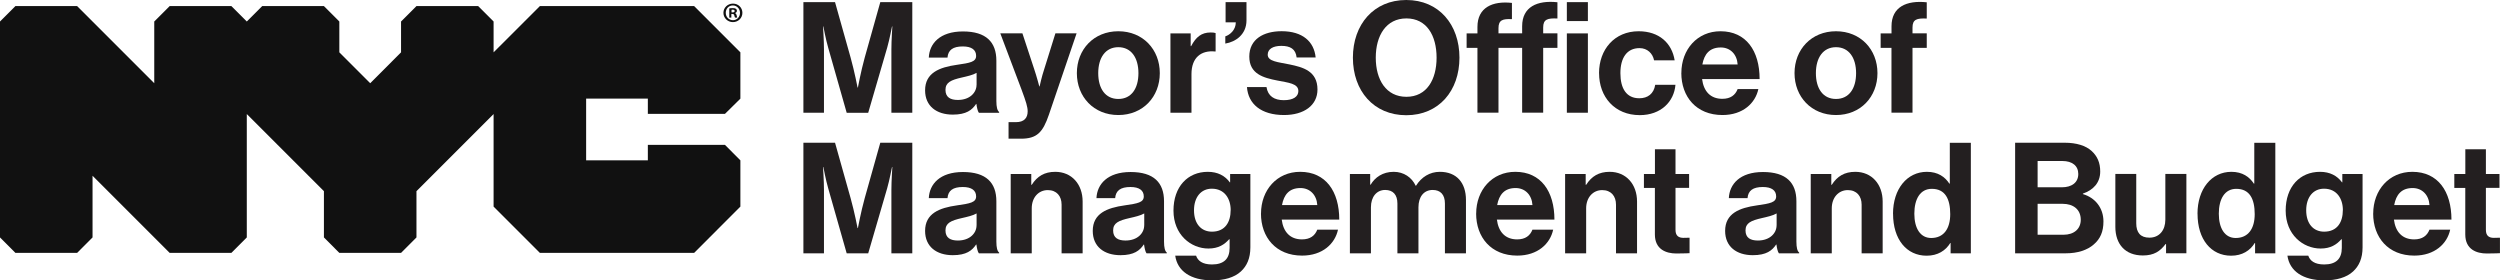 <?xml version="1.0" encoding="UTF-8"?>
<svg id="Layer_1" data-name="Layer 1" xmlns="http://www.w3.org/2000/svg" viewBox="0 0 533.54 59.84" width="533.54" height="59.84">
  <defs>
    <style>
      .cls-1 {
        fill: #231f20;
      }

      .cls-2 {
        fill: #111;
      }
    </style>
  </defs>
  <g>
    <polygon class="cls-2" points="154.72 24.3 158.01 21.05 158.01 11.17 148.14 1.3 115.22 1.3 105.34 11.17 105.34 4.59 102.05 1.3 88.88 1.3 85.59 4.59 85.59 11.17 79.01 17.76 72.42 11.17 72.42 4.59 69.13 1.3 55.96 1.3 52.67 4.59 49.38 1.3 36.21 1.3 32.92 4.59 32.92 17.76 16.46 1.3 3.29 1.3 0 4.59 0 50.67 3.29 53.97 16.46 53.97 19.75 50.67 19.75 37.51 36.21 53.97 49.38 53.97 52.67 50.67 52.67 24.34 69.13 40.8 69.13 50.67 72.42 53.97 85.59 53.97 88.88 50.67 88.88 40.8 105.34 24.34 105.34 44.09 115.22 53.97 148.14 53.97 158.01 44.09 158.01 34.22 154.72 30.92 138.26 30.92 138.26 34.22 125.09 34.22 125.09 21.05 138.26 21.05 138.26 24.3 154.72 24.3 154.72 24.3"/>
    <path class="cls-2" d="m156.11,2.65h.22c.25,0,.46-.08.46-.29,0-.18-.13-.3-.42-.3-.12,0-.2.01-.25.02v.56h0Zm-.01,1.11h-.46v-1.97c.18-.02.43-.06.76-.06.37,0,.54.06.67.16.12.08.2.23.2.42,0,.24-.18.4-.41.47v.02c.19.06.29.22.35.48.06.3.11.41.14.48h-.48c-.06-.07-.1-.24-.16-.48-.04-.2-.16-.3-.41-.3h-.22v.78h0Zm-1.21-1.02c0,.88.66,1.57,1.54,1.57.85.01,1.5-.7,1.5-1.56s-.65-1.59-1.53-1.59-1.51.71-1.51,1.57h0Zm3.55,0c0,1.11-.89,1.98-2.02,1.98s-2.03-.88-2.03-1.98.9-1.97,2.04-1.97,2.01.87,2.01,1.97h0Z"/>
  </g>
  <g>
    <path class="cls-1" d="m171.48.46h6.73l3.33,11.85c.83,2.97,1.48,6.37,1.48,6.37h.07s.63-3.4,1.45-6.37l3.33-11.85h6.83v23.6h-4.46v-13.53c0-1.91.2-4.88.2-4.88h-.07s-.53,2.77-1.02,4.49l-4.06,13.93h-4.59l-3.96-13.93c-.5-1.72-1.02-4.49-1.02-4.49h-.07s.2,2.97.2,4.88v13.53h-4.39V.46Z"/>
    <path class="cls-1" d="m208.39,22.18h-.07c-.86,1.29-2.08,2.28-4.98,2.28-3.47,0-5.91-1.82-5.91-5.18,0-3.73,3.04-4.92,6.8-5.45,2.81-.4,4.09-.63,4.09-1.91s-.96-2.01-2.84-2.01c-2.11,0-3.14.76-3.27,2.38h-3.99c.13-2.97,2.34-5.58,7.29-5.58s7.13,2.28,7.13,6.24v8.61c0,1.29.2,2.05.59,2.34v.17h-4.32c-.26-.33-.43-1.12-.53-1.88Zm.03-4.09v-2.54c-.79.46-2.01.73-3.14.99-2.34.53-3.5,1.06-3.5,2.64s1.06,2.15,2.64,2.15c2.57,0,3.99-1.58,3.99-3.23Z"/>
    <path class="cls-1" d="m215.23,26.07h1.58c1.78,0,2.51-.92,2.51-2.31,0-.92-.33-2.01-1.29-4.59l-4.55-12.05h4.72l2.51,7.62c.53,1.55,1.09,3.7,1.09,3.7h.07s.46-2.15.99-3.7l2.38-7.62h4.52l-5.91,17.36c-1.29,3.76-2.54,5.12-5.97,5.12h-2.64v-3.53Z"/>
    <path class="cls-1" d="m229.82,15.61c0-5.05,3.6-8.94,8.85-8.94s8.85,3.89,8.85,8.94-3.6,8.94-8.85,8.94-8.85-3.89-8.85-8.94Zm13.14,0c0-3.3-1.55-5.54-4.29-5.54s-4.29,2.24-4.29,5.54,1.52,5.51,4.29,5.51,4.29-2.21,4.29-5.51Z"/>
    <path class="cls-1" d="m254.11,9.84h.1c1.02-1.92,2.18-2.91,4.16-2.91.49,0,.79.03,1.06.13v3.93h-.1c-2.94-.3-5.05,1.25-5.05,4.82v8.25h-4.49V7.13h4.32v2.71Z"/>
    <path class="cls-1" d="m261.5,7.76c1.02-.33,2.24-1.39,2.24-3h-2.18V.46h4.46v3.89c0,3-2.31,4.59-4.52,4.95v-1.55Z"/>
    <path class="cls-1" d="m266.13,18.58h4.16c.3,1.95,1.68,2.8,3.7,2.8s3.1-.76,3.1-1.95c0-1.62-2.15-1.78-4.46-2.24-3.04-.59-6.01-1.42-6.01-5.12s3.04-5.41,6.9-5.41c4.46,0,6.93,2.21,7.26,5.61h-4.06c-.2-1.82-1.35-2.48-3.27-2.48-1.75,0-2.9.66-2.9,1.88,0,1.45,2.24,1.58,4.65,2.08,2.84.59,5.97,1.39,5.97,5.35,0,3.4-2.9,5.45-7.13,5.45-4.92,0-7.66-2.38-7.92-5.97Z"/>
    <path class="cls-1" d="m288.73,12.31c0-7.06,4.42-12.31,11.39-12.31s11.35,5.25,11.35,12.31-4.39,12.28-11.35,12.28-11.39-5.21-11.39-12.28Zm17.86,0c0-4.72-2.11-8.38-6.44-8.38s-6.54,3.66-6.54,8.38,2.21,8.35,6.54,8.35,6.44-3.66,6.44-8.35Z"/>
    <path class="cls-1" d="m313,7.13h2.31v-1.39c0-4.13,3.2-5.58,7.36-5.12v3.47c-1.95-.1-2.87.17-2.87,1.91v1.12h5.05v-1.52c0-4.13,3.2-5.58,7.53-5.12v3.47c-2.11-.1-3.04.17-3.04,1.91v1.25h3.04v3.1h-3.04v13.83h-4.49v-13.83h-5.05v13.83h-4.49v-13.83h-2.31v-3.1Zm21.39-6.67h4.49v4.03h-4.49V.46Zm0,6.67h4.49v16.93h-4.49V7.13Z"/>
    <path class="cls-1" d="m341.26,15.61c0-5.05,3.3-8.94,8.45-8.94,4.39,0,7.1,2.54,7.69,6.21h-4.39c-.3-1.49-1.45-2.61-3.1-2.61-2.71,0-4.09,2.08-4.09,5.35s1.29,5.35,4.03,5.35c1.81,0,3.1-.96,3.4-2.87h4.32c-.3,3.6-3.1,6.47-7.62,6.47-5.35,0-8.68-3.89-8.68-8.94Z"/>
    <path class="cls-1" d="m358.83,15.58c0-5.02,3.4-8.91,8.35-8.91,5.45,0,8.35,4.16,8.35,10.2h-12.28c.33,2.61,1.78,4.22,4.32,4.22,1.75,0,2.77-.79,3.27-2.08h4.42c-.63,3-3.3,5.54-7.66,5.54-5.61,0-8.78-3.93-8.78-8.98Zm4.49-1.82h7.52c-.13-2.14-1.55-3.63-3.6-3.63-2.38,0-3.53,1.42-3.93,3.63Z"/>
    <path class="cls-1" d="m382.98,15.61c0-5.05,3.6-8.94,8.85-8.94s8.85,3.89,8.85,8.94-3.6,8.94-8.85,8.94-8.85-3.89-8.85-8.94Zm13.14,0c0-3.3-1.55-5.54-4.29-5.54s-4.29,2.24-4.29,5.54,1.52,5.51,4.29,5.51,4.29-2.21,4.29-5.51Z"/>
    <path class="cls-1" d="m401.37,7.13h2.31v-1.52c0-4.13,3.2-5.58,7.52-5.12v3.47c-2.11-.1-3.04.17-3.04,1.91v1.25h3.04v3.1h-3.04v13.83h-4.49v-13.83h-2.31v-3.1Z"/>
    <path class="cls-1" d="m171.48,30.46h6.73l3.33,11.85c.83,2.97,1.48,6.37,1.48,6.37h.07s.63-3.4,1.45-6.37l3.33-11.85h6.83v23.6h-4.46v-13.53c0-1.91.2-4.88.2-4.88h-.07s-.53,2.77-1.02,4.49l-4.06,13.93h-4.59l-3.96-13.93c-.5-1.72-1.02-4.49-1.02-4.49h-.07s.2,2.97.2,4.88v13.53h-4.39v-23.6Z"/>
    <path class="cls-1" d="m208.39,52.18h-.07c-.86,1.29-2.08,2.28-4.98,2.28-3.47,0-5.91-1.82-5.91-5.18,0-3.73,3.04-4.92,6.8-5.45,2.81-.4,4.09-.63,4.09-1.91s-.96-2.01-2.84-2.01c-2.11,0-3.14.76-3.27,2.38h-3.99c.13-2.97,2.34-5.58,7.29-5.58s7.13,2.28,7.13,6.24v8.61c0,1.29.2,2.05.59,2.34v.17h-4.32c-.26-.33-.43-1.12-.53-1.88Zm.03-4.09v-2.54c-.79.46-2.01.73-3.14.99-2.34.53-3.5,1.06-3.5,2.64s1.06,2.15,2.64,2.15c2.57,0,3.99-1.58,3.99-3.23Z"/>
    <path class="cls-1" d="m220.09,39.44h.1c1.16-1.82,2.71-2.77,5.02-2.77,3.5,0,5.84,2.64,5.84,6.34v11.06h-4.49v-10.4c0-1.82-1.06-3.1-2.94-3.1-1.98,0-3.43,1.58-3.43,3.89v9.6h-4.49v-16.93h4.39v2.31Z"/>
    <path class="cls-1" d="m244.17,52.18h-.07c-.86,1.29-2.08,2.28-4.98,2.28-3.47,0-5.91-1.82-5.91-5.18,0-3.73,3.04-4.92,6.8-5.45,2.81-.4,4.09-.63,4.09-1.91s-.96-2.01-2.84-2.01c-2.11,0-3.14.76-3.27,2.38h-3.99c.13-2.97,2.34-5.58,7.29-5.58s7.13,2.28,7.13,6.24v8.61c0,1.29.2,2.05.59,2.34v.17h-4.32c-.26-.33-.43-1.12-.53-1.88Zm.03-4.09v-2.54c-.79.46-2.01.73-3.14.99-2.34.53-3.5,1.06-3.5,2.64s1.06,2.15,2.64,2.15c2.57,0,3.99-1.58,3.99-3.23Z"/>
    <path class="cls-1" d="m250.8,54.56h4.46c.36,1.06,1.32,1.88,3.4,1.88,2.54,0,3.76-1.22,3.76-3.53v-1.85h-.1c-.99,1.12-2.28,1.98-4.42,1.98-3.76,0-7.46-2.97-7.46-8.09s3.04-8.28,7.33-8.28c2.11,0,3.66.83,4.69,2.24h.07v-1.78h4.32v15.64c0,2.38-.76,3.99-2.01,5.15-1.42,1.32-3.6,1.91-6.11,1.91-4.62,0-7.46-1.98-7.92-5.28Zm11.85-9.7c0-2.48-1.32-4.59-4.03-4.59-2.28,0-3.8,1.78-3.8,4.62s1.52,4.55,3.83,4.55c2.84,0,3.99-2.08,3.99-4.59Z"/>
    <path class="cls-1" d="m269.12,45.58c0-5.02,3.4-8.91,8.35-8.91,5.45,0,8.35,4.16,8.35,10.2h-12.28c.33,2.61,1.78,4.22,4.32,4.22,1.75,0,2.77-.79,3.27-2.08h4.42c-.63,3-3.3,5.54-7.66,5.54-5.61,0-8.78-3.93-8.78-8.98Zm4.49-1.82h7.52c-.13-2.14-1.55-3.63-3.6-3.63-2.38,0-3.53,1.42-3.93,3.63Z"/>
    <path class="cls-1" d="m288.1,37.13h4.32v2.28h.1c.92-1.55,2.57-2.74,4.92-2.74,2.15,0,3.86,1.19,4.69,2.97h.07c1.15-1.85,2.94-2.97,5.08-2.97,3.56,0,5.58,2.31,5.58,6.01v11.39h-4.49v-10.63c0-1.91-.96-2.9-2.61-2.9-1.88,0-3.04,1.45-3.04,3.7v9.83h-4.49v-10.63c0-1.91-.96-2.9-2.61-2.9-1.81,0-3.04,1.45-3.04,3.7v9.83h-4.49v-16.93Z"/>
    <path class="cls-1" d="m315.04,45.58c0-5.02,3.4-8.91,8.35-8.91,5.45,0,8.35,4.16,8.35,10.2h-12.28c.33,2.61,1.78,4.22,4.32,4.22,1.75,0,2.77-.79,3.27-2.08h4.42c-.63,3-3.3,5.54-7.66,5.54-5.61,0-8.78-3.93-8.78-8.98Zm4.49-1.82h7.52c-.13-2.14-1.55-3.63-3.6-3.63-2.38,0-3.53,1.42-3.93,3.63Z"/>
    <path class="cls-1" d="m338.41,39.44h.1c1.16-1.82,2.71-2.77,5.02-2.77,3.5,0,5.84,2.64,5.84,6.34v11.06h-4.49v-10.4c0-1.82-1.06-3.1-2.94-3.1-1.98,0-3.43,1.58-3.43,3.89v9.6h-4.49v-16.93h4.39v2.31Z"/>
    <path class="cls-1" d="m350.85,37.13h2.34v-5.28h4.39v5.28h2.9v2.97h-2.9v8.98c0,1.25.69,1.68,1.68,1.68.56,0,1.32-.03,1.32-.03v3.3s-1.02.07-2.81.07c-2.18,0-4.59-.86-4.59-4.06v-9.93h-2.34v-2.97Z"/>
    <path class="cls-1" d="m379.13,52.18h-.07c-.86,1.29-2.08,2.28-4.98,2.28-3.47,0-5.91-1.82-5.91-5.18,0-3.73,3.04-4.92,6.8-5.45,2.81-.4,4.09-.63,4.09-1.91s-.96-2.01-2.84-2.01c-2.11,0-3.14.76-3.27,2.38h-3.99c.13-2.97,2.34-5.58,7.29-5.58s7.13,2.28,7.13,6.24v8.61c0,1.29.2,2.05.59,2.34v.17h-4.32c-.26-.33-.43-1.12-.53-1.88Zm.03-4.09v-2.54c-.79.46-2.01.73-3.14.99-2.34.53-3.5,1.06-3.5,2.64s1.06,2.15,2.64,2.15c2.57,0,3.99-1.58,3.99-3.23Z"/>
    <path class="cls-1" d="m390.83,39.44h.1c1.16-1.82,2.71-2.77,5.02-2.77,3.5,0,5.84,2.64,5.84,6.34v11.06h-4.49v-10.4c0-1.82-1.06-3.1-2.94-3.1-1.98,0-3.43,1.58-3.43,3.89v9.6h-4.49v-16.93h4.39v2.31Z"/>
    <path class="cls-1" d="m404,45.61c0-5.28,3-8.94,7.23-8.94,2.38,0,3.86,1.09,4.79,2.51h.1v-8.71h4.49v23.6h-4.32v-2.21h-.07c-.99,1.62-2.67,2.71-5.05,2.71-4.26,0-7.16-3.47-7.16-8.94Zm12.21.1c0-3.23-1.06-5.41-3.93-5.41-2.48,0-3.73,2.18-3.73,5.31s1.29,5.18,3.6,5.18c2.67,0,4.06-1.98,4.06-5.08Z"/>
    <path class="cls-1" d="m430.07,30.46h10.56c2.54,0,4.49.63,5.71,1.72,1.29,1.16,1.88,2.57,1.88,4.42,0,2.41-1.49,3.96-3.7,4.72v.1c2.61.76,4.39,2.94,4.39,5.84,0,2.21-.69,3.73-2.08,4.92-1.35,1.19-3.43,1.88-5.94,1.88h-10.83v-23.6Zm9.97,9.51c2.08,0,3.5-.99,3.5-2.84,0-1.75-1.29-2.77-3.4-2.77h-5.28v5.61h5.18Zm-5.18,10.13h5.51c2.31,0,3.7-1.29,3.7-3.2,0-2.24-1.65-3.4-3.83-3.4h-5.38v6.6Z"/>
    <path class="cls-1" d="m462.27,54.06v-1.98h-.1c-1.16,1.55-2.48,2.44-4.85,2.44-3.76,0-5.87-2.41-5.87-6.11v-11.29h4.46v10.53c0,1.98.89,3.07,2.81,3.07,2.11,0,3.4-1.58,3.4-3.83v-9.77h4.49v16.93h-4.32Z"/>
    <path class="cls-1" d="m468.98,45.61c0-5.28,3-8.94,7.23-8.94,2.38,0,3.86,1.09,4.79,2.51h.1v-8.71h4.49v23.6h-4.32v-2.21h-.07c-.99,1.62-2.67,2.71-5.05,2.71-4.26,0-7.16-3.47-7.16-8.94Zm12.21.1c0-3.23-1.06-5.41-3.93-5.41-2.48,0-3.73,2.18-3.73,5.31s1.29,5.18,3.6,5.18c2.67,0,4.06-1.98,4.06-5.08Z"/>
    <path class="cls-1" d="m488.16,54.56h4.46c.36,1.06,1.32,1.88,3.4,1.88,2.54,0,3.76-1.22,3.76-3.53v-1.85h-.1c-.99,1.12-2.28,1.98-4.42,1.98-3.76,0-7.46-2.97-7.46-8.09s3.04-8.28,7.33-8.28c2.11,0,3.66.83,4.69,2.24h.07v-1.78h4.32v15.64c0,2.38-.76,3.99-2.01,5.15-1.42,1.32-3.6,1.91-6.11,1.91-4.62,0-7.46-1.98-7.92-5.28Zm11.85-9.7c0-2.48-1.32-4.59-4.03-4.59-2.28,0-3.8,1.78-3.8,4.62s1.52,4.55,3.83,4.55c2.84,0,3.99-2.08,3.99-4.59Z"/>
    <path class="cls-1" d="m506.48,45.58c0-5.02,3.4-8.91,8.35-8.91,5.45,0,8.35,4.16,8.35,10.2h-12.28c.33,2.61,1.78,4.22,4.32,4.22,1.75,0,2.77-.79,3.27-2.08h4.42c-.63,3-3.3,5.54-7.66,5.54-5.61,0-8.78-3.93-8.78-8.98Zm4.49-1.82h7.52c-.13-2.14-1.55-3.63-3.6-3.63-2.38,0-3.53,1.42-3.93,3.63Z"/>
    <path class="cls-1" d="m523.8,37.13h2.34v-5.28h4.39v5.28h2.9v2.97h-2.9v8.98c0,1.25.69,1.68,1.68,1.68.56,0,1.32-.03,1.32-.03v3.3s-1.02.07-2.81.07c-2.18,0-4.59-.86-4.59-4.06v-9.93h-2.34v-2.97Z"/>
  </g>
</svg>